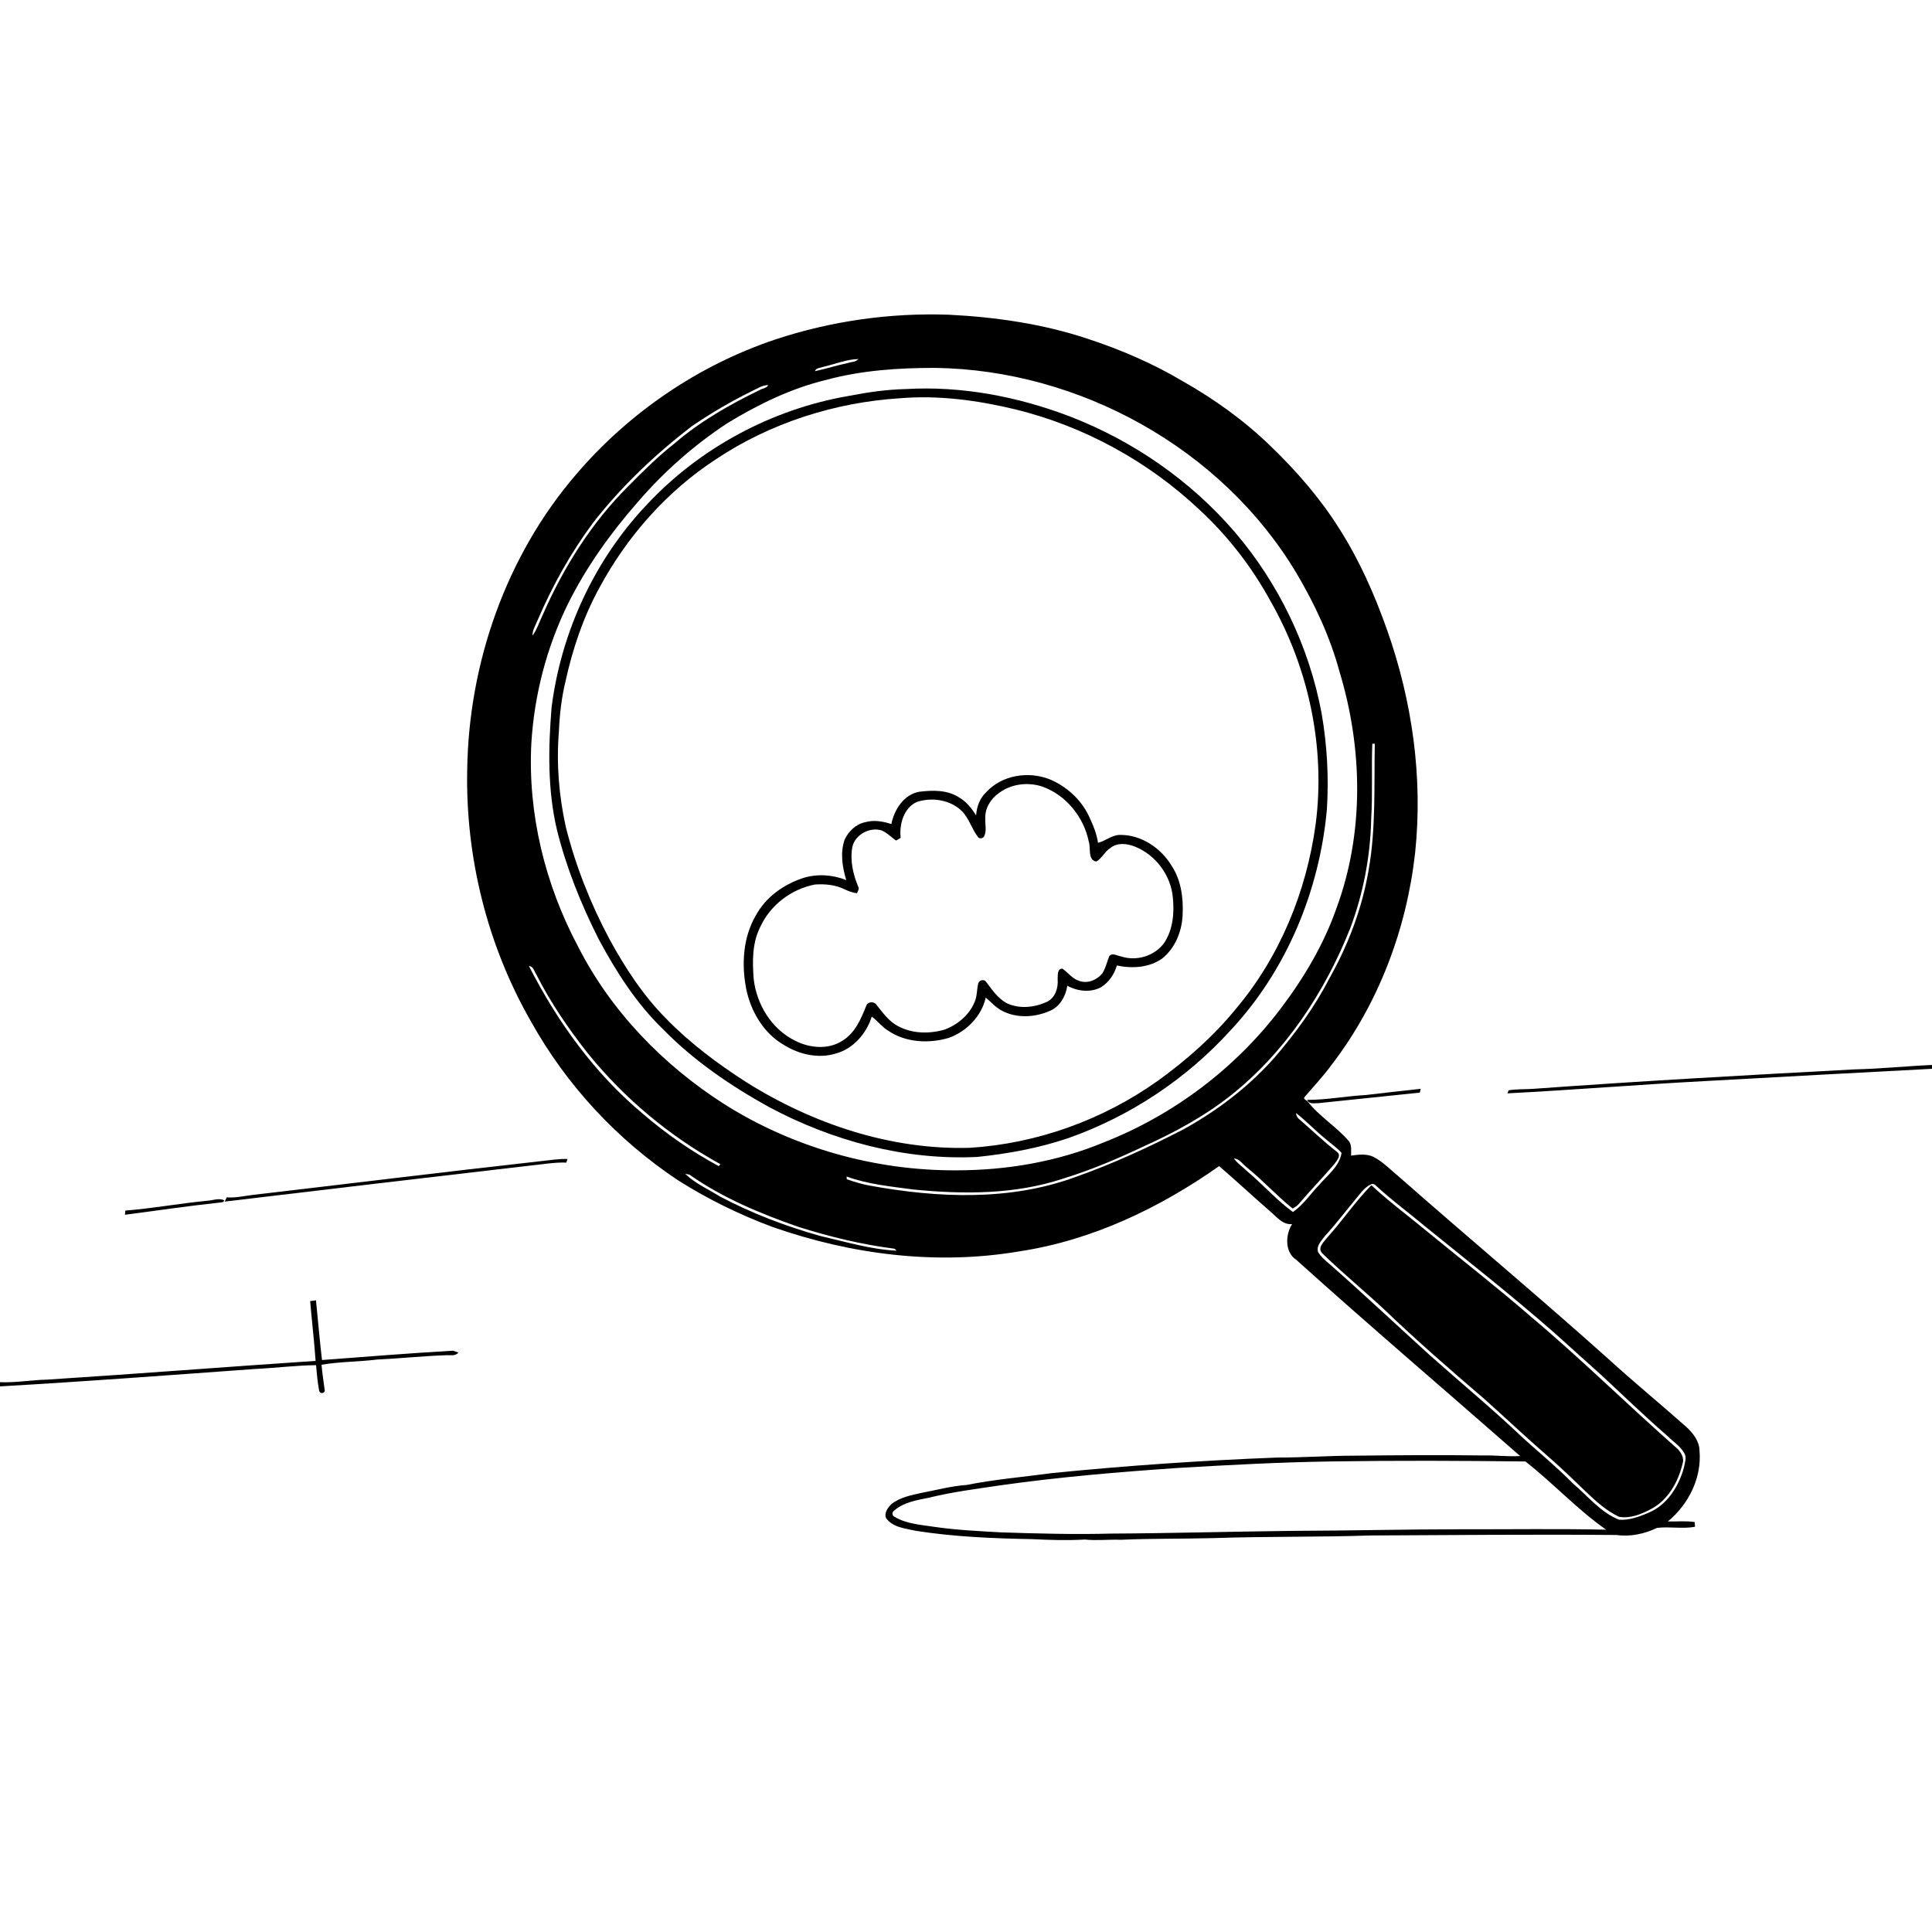 <svg xmlns="http://www.w3.org/2000/svg" viewBox="0 0 1024 1024" version="1.1">
<g id="Parent-Group"><g id="Group-rgba(0,0,0,0)" fill="rgba(0,0,0,0)">
<path fill="rgba(0,0,0,0)" opacity="1.00" d=" M 0.00 0.00 L 1024.00 0.00 L 1024.00 564.46 C 1010.35 565.06 996.74 566.49 983.08 566.79 C 926.33 569.82 869.58 572.97 812.90 577.09 C 808.49 577.42 804.02 577.16 799.65 577.87 L 798.96 579.50 C 833.67 577.73 868.31 574.87 903.02 573.03 C 943.34 570.77 983.67 568.62 1024.00 566.49 L 1024.00 1024.00 L 0.00 1024.00 L 0.00 734.81 C 45.04 732.24 90.03 728.84 135.02 725.60 C 145.87 725.07 156.67 723.69 167.53 723.56 C 167.89 728.04 168.33 732.54 169.13 736.98 C 169.43 738.74 171.64 738.87 172.15 737.14 C 171.55 732.54 170.81 727.96 170.41 723.34 C 180.19 721.67 190.20 721.79 200.05 720.57 C 212.05 720.03 224.00 718.71 236.01 718.32 C 238.37 718.07 241.25 719.03 242.98 716.86 C 242.24 716.62 240.77 716.14 240.03 715.90 C 216.89 717.24 193.79 719.10 170.67 720.84 C 169.40 710.32 168.57 699.75 167.48 689.21 C 166.45 689.33 165.42 689.46 164.39 689.60 C 165.26 700.17 166.56 710.72 167.27 721.30 C 119.83 724.46 72.43 728.19 24.98 731.23 C 16.63 731.39 8.36 732.94 0.00 732.58 L 0.00 0.00 M 410.85 179.96 C 370.06 193.63 333.31 218.76 305.38 251.42 C 268.27 294.58 248.41 351.40 247.63 408.08 C 246.70 454.48 258.33 501.16 281.45 541.43 C 300.22 575.17 327.22 604.23 359.38 625.58 C 375.11 635.57 391.96 643.79 409.42 650.30 C 451.20 664.98 496.64 670.74 540.49 663.21 C 578.84 657.40 614.66 640.25 646.17 618.06 C 655.24 625.86 663.98 634.03 673.01 641.88 C 676.55 644.77 679.71 649.30 684.83 648.79 C 681.23 654.49 680.88 663.74 687.11 667.78 C 726.18 702.96 766.20 737.07 805.71 771.73 C 799.14 772.14 792.58 771.26 786.00 771.42 C 763.35 771.11 740.70 771.29 718.05 771.54 C 704.32 771.54 690.66 772.56 676.93 772.53 C 637.17 774.06 597.47 776.79 557.88 780.74 C 542.66 782.79 527.31 784.08 512.25 787.07 C 504.24 787.61 496.45 789.75 488.59 791.22 C 482.97 792.48 476.98 793.58 472.38 797.28 C 470.59 799.13 468.55 801.83 469.59 804.55 C 473.14 809.66 479.92 810.08 485.48 811.38 C 505.82 814.55 526.43 815.41 546.99 815.77 C 556.31 816.23 565.67 816.52 575.00 815.98 C 581.32 816.66 587.71 815.87 594.07 816.11 C 610.38 815.38 626.73 815.67 643.05 815.23 C 670.83 814.27 698.71 814.77 726.51 813.83 C 769.97 813.64 813.43 813.20 856.88 813.58 C 864.18 814.62 871.61 812.99 878.20 809.83 C 884.85 808.98 891.75 810.47 898.38 809.22 C 898.34 808.60 898.27 807.35 898.23 806.73 C 893.51 805.97 888.74 806.53 884.00 806.39 C 894.94 797.40 902.04 783.28 900.78 768.96 C 900.72 763.84 897.37 759.61 893.78 756.30 C 880.18 744.21 866.07 732.69 852.63 720.40 C 816.19 687.78 778.66 656.41 741.95 624.10 C 737.34 620.34 733.22 615.88 727.88 613.11 C 724.16 611.43 720.00 611.93 716.11 612.51 C 716.04 610.01 716.54 607.19 715.08 604.99 C 708.42 597.18 699.29 591.81 692.97 583.70 C 692.39 583.08 690.61 582.62 691.39 581.52 C 696.21 575.90 701.29 570.48 705.69 564.50 C 730.62 532.09 745.54 492.51 750.05 451.98 C 754.24 412.12 748.51 371.49 735.15 333.78 C 728.56 315.14 720.53 296.94 709.87 280.24 C 699.76 264.12 687.18 249.68 673.50 236.50 C 659.58 222.96 643.70 211.58 626.83 202.02 C 611.02 192.63 594.02 185.32 576.57 179.59 C 552.84 171.67 527.87 168.06 502.95 166.81 C 471.81 165.71 440.43 170.14 410.85 179.96 M 724.01 580.37 C 713.59 580.95 703.26 582.95 692.83 582.96 C 693.80 585.53 696.86 584.60 698.94 584.68 C 716.80 582.79 734.68 580.97 752.54 579.11 C 752.65 578.61 752.87 577.59 752.99 577.09 C 743.33 578.20 733.66 579.18 724.01 580.37 M 286.90 615.41 C 235.96 621.07 185.09 627.37 134.18 633.30 C 129.53 633.84 124.90 634.99 120.20 634.62 C 119.92 635.18 119.36 636.31 119.08 636.87 C 173.29 630.39 227.53 623.99 281.76 617.69 C 287.89 617.09 293.99 615.98 300.17 616.20 C 300.33 615.73 300.64 614.78 300.80 614.31 C 296.13 614.09 291.53 614.97 286.90 615.41 M 109.94 636.42 C 95.39 637.79 81.00 640.48 66.44 641.64 C 66.39 642.19 66.29 643.29 66.24 643.84 C 82.86 641.70 99.43 639.21 116.10 637.42 C 117.06 637.26 118.67 637.49 118.82 636.16 C 115.96 634.84 112.88 636.23 109.94 636.42 Z" />
<path fill="rgba(0,0,0,0)" opacity="1.00" d=" M 436.43 194.41 C 442.59 193.01 448.57 190.49 454.95 190.29 C 453.65 191.94 451.33 191.75 449.51 192.38 C 443.60 193.62 437.84 195.47 431.94 196.74 C 432.55 194.85 434.89 195.03 436.43 194.41 Z" />
<path fill="rgba(0,0,0,0)" opacity="1.00" d=" M 495.69 194.99 C 572.26 196.06 647.72 237.78 687.16 303.80 C 696.85 320.17 705.00 337.60 709.97 356.01 C 722.25 396.47 723.14 441.08 708.48 481.05 C 701.77 500.29 691.31 518.03 679.04 534.24 C 655.07 566.02 622.13 590.93 585.08 605.47 C 560.42 615.73 533.62 620.29 506.98 620.30 C 463.74 620.54 420.42 608.31 383.85 585.20 C 351.48 564.51 323.71 535.89 306.28 501.48 C 288.84 468.68 279.70 431.22 281.62 394.05 C 283.14 368.48 289.69 343.22 300.96 320.21 C 310.72 300.52 323.65 282.50 338.11 266.01 C 351.88 250.02 367.85 235.91 385.48 224.32 C 401.84 214.36 419.29 205.82 437.99 201.33 C 456.78 196.26 476.31 194.97 495.69 194.99 M 480.14 206.21 C 470.01 206.43 459.93 207.89 449.99 209.82 C 409.23 216.80 370.88 237.35 342.68 267.64 C 315.06 296.85 297.39 335.10 292.35 374.94 C 290.59 396.53 290.18 418.57 295.18 439.79 C 300.17 459.93 307.98 479.29 317.32 497.78 C 326.57 515.08 337.31 531.86 351.47 545.57 C 367.77 562.21 387.17 575.46 407.48 586.69 C 441.20 604.75 479.59 615.06 517.97 613.20 C 534.38 611.50 550.77 608.50 566.41 603.16 C 599.09 591.59 628.80 571.87 652.11 546.21 C 681.87 514.46 699.36 472.17 703.28 429.01 C 704.35 412.01 703.39 394.90 700.49 378.12 C 693.90 342.75 677.77 309.19 654.36 281.87 C 630.98 254.73 600.67 233.74 567.29 220.82 C 539.63 210.22 509.78 204.48 480.14 206.21 Z" />
<path fill="rgba(0,0,0,0)" opacity="1.00" d=" M 399.06 207.04 C 401.67 205.83 404.20 204.05 407.21 204.12 C 406.29 205.82 404.12 205.82 402.62 206.74 C 386.58 214.52 370.90 223.46 357.36 235.16 C 348.58 242.04 340.69 249.95 332.85 257.86 C 313.42 277.25 298.59 300.87 287.65 325.95 C 285.84 329.60 284.68 333.61 282.23 336.92 C 282.16 333.97 283.85 331.48 284.89 328.83 C 292.74 310.54 302.47 293.06 314.34 277.06 C 329.40 257.73 347.33 240.76 366.75 225.85 C 377.06 218.83 387.85 212.52 399.06 207.04 Z" />
<path fill="rgba(0,0,0,0)" opacity="1.00" d=" M 477.02 211.08 C 497.53 209.37 518.16 212.17 538.09 216.96 C 574.52 225.89 608.50 244.46 635.77 270.20 C 650.82 284.09 663.52 300.55 673.35 318.52 C 693.68 354.07 702.63 396.28 697.31 436.96 C 692.43 472.65 678.23 507.34 654.87 534.93 C 643.03 549.39 628.92 561.84 613.79 572.76 C 584.65 593.51 549.67 606.16 513.94 608.37 C 472.02 609.55 430.69 595.66 395.44 573.51 C 380.30 563.76 365.71 552.92 353.14 539.96 C 340.87 527.66 331.33 512.97 323.04 497.79 C 312.99 478.93 305.05 458.90 299.86 438.16 C 296.25 421.70 294.84 404.71 296.22 387.90 C 296.59 379.01 297.57 370.11 299.66 361.44 C 303.43 344.09 309.16 327.06 317.73 311.45 C 332.40 284.25 353.51 260.33 379.46 243.41 C 408.33 224.17 442.46 213.27 477.02 211.08 M 522.81 419.78 C 519.33 422.97 517.68 427.53 517.36 432.15 C 514.98 428.47 512.24 424.88 508.36 422.68 C 502.10 418.55 494.19 418.78 487.07 419.67 C 478.90 421.27 474.01 429.11 472.43 436.76 C 467.98 435.32 463.16 434.47 458.58 435.78 C 453.66 436.79 449.69 440.63 447.64 445.09 C 445.28 452.03 446.44 459.58 448.53 466.45 C 441.26 463.59 433.10 463.02 425.63 465.38 C 415.27 468.79 405.68 475.63 400.49 485.40 C 393.78 497.02 392.99 511.15 395.50 524.10 C 397.95 536.18 404.88 547.88 415.82 554.04 C 423.81 558.94 433.88 561.21 443.00 558.39 C 452.24 555.90 459.28 547.75 462.06 538.82 C 465.14 541.08 467.43 544.29 470.75 546.28 C 480.09 552.69 492.52 553.22 503.11 550.03 C 512.39 546.60 520.28 538.55 522.46 528.76 C 525.19 530.97 527.47 533.74 530.60 535.45 C 538.60 539.94 548.66 539.33 556.83 535.62 C 561.98 533.25 564.88 527.87 565.70 522.45 C 571.06 525.41 577.93 526.23 583.48 523.30 C 587.70 520.72 590.60 516.44 591.96 511.72 C 600.04 513.46 609.09 512.93 616.01 508.02 C 622.85 502.53 626.41 493.71 626.80 485.08 C 627.28 476.05 626.05 466.50 620.94 458.81 C 615.36 449.55 605.09 442.58 594.09 442.52 C 589.57 442.30 586.12 445.72 581.97 446.70 C 581.23 441.60 579.15 436.80 576.96 432.17 C 572.70 423.46 565.03 416.61 556.10 412.95 C 544.94 408.65 531.08 410.82 522.81 419.78 Z" />
<path fill="rgba(0,0,0,0)" opacity="1.00" d=" M 727.35 394.15 C 727.68 394.16 728.34 394.18 728.67 394.19 C 728.24 416.50 729.32 439.01 725.41 461.09 C 721.99 481.31 714.65 500.76 704.58 518.59 C 696.81 533.80 686.63 547.62 675.53 560.55 C 661.78 576.08 645.07 588.79 626.93 598.76 C 608.49 608.25 589.60 616.94 570.03 623.84 C 535.22 636.64 497.06 634.96 461.12 628.42 C 456.91 627.71 452.85 626.42 448.83 625.03 C 448.78 624.54 448.73 624.05 448.68 623.57 C 460.01 627.72 472.18 628.85 484.07 630.45 C 510.55 633.09 537.95 633.16 563.47 624.69 C 578.22 620.19 592.44 614.09 606.38 607.52 C 622.43 600.25 638.06 591.83 651.95 580.90 C 681.06 557.94 702.19 525.99 715.75 491.74 C 722.63 473.27 726.35 453.68 726.76 433.99 C 727.59 420.72 726.83 407.42 727.35 394.15 Z" />
<path fill="rgba(0,0,0,0)" opacity="1.00" d=" M 529.46 420.34 C 535.83 415.47 544.68 414.42 552.23 416.83 C 564.90 421.21 574.41 432.97 577.06 446.00 C 578.27 449.39 576.35 455.84 581.08 456.64 C 584.10 454.88 585.56 451.33 588.53 449.45 C 592.19 446.43 597.45 447.08 601.56 448.73 C 612.61 453.13 620.72 464.10 621.65 475.96 C 622.47 484.10 621.65 492.83 617.00 499.80 C 611.92 506.77 602.28 509.62 594.14 506.91 C 592.14 506.62 589.51 504.75 587.92 506.83 C 586.68 509.88 586.02 513.21 584.19 516.01 C 581.32 519.44 576.49 521.48 572.10 519.92 C 568.40 518.85 566.15 515.53 563.13 513.41 C 560.24 513.32 560.69 517.09 560.58 519.05 C 560.94 523.67 559.33 528.86 554.88 531.01 C 548.22 534.05 540.12 534.91 533.38 531.60 C 528.75 529.02 525.78 524.49 522.65 520.39 C 521.61 518.86 519.15 519.43 518.54 521.05 C 517.67 524.28 517.99 527.76 516.65 530.88 C 513.82 537.94 507.51 543.23 500.44 545.78 C 492.45 548.04 483.47 547.89 476.04 543.89 C 471.07 541.37 467.85 536.65 464.46 532.44 C 463.12 530.61 459.83 530.86 459.11 533.15 C 456.36 540.07 453.17 547.55 446.52 551.59 C 439.04 556.48 429.03 555.54 421.36 551.56 C 408.99 545.47 401.00 532.39 399.48 518.89 C 398.74 509.55 398.64 499.65 403.05 491.10 C 408.38 479.59 419.54 471.18 431.96 468.81 C 437.23 468.46 442.70 468.93 447.51 471.28 C 449.63 472.33 451.88 473.13 454.25 473.45 C 454.50 472.35 455.60 471.24 454.93 470.08 C 452.15 463.47 450.46 456.15 451.74 448.99 C 453.14 442.42 460.80 438.29 467.12 440.08 C 470.11 441.27 472.32 443.76 474.99 445.51 C 475.58 445.15 476.77 444.44 477.37 444.09 C 476.56 436.96 478.97 428.10 486.08 425.00 C 494.17 422.42 503.94 423.93 510.04 430.12 C 513.71 433.99 515.08 439.41 518.31 443.57 C 519.09 444.89 521.41 444.37 521.77 442.93 C 523.00 440.13 522.07 436.94 522.23 433.98 C 521.91 428.53 525.07 423.36 529.46 420.34 Z" />
<path fill="rgba(0,0,0,0)" opacity="1.00" d=" M 280.35 512.03 C 282.77 512.14 283.19 514.95 284.31 516.59 C 291.85 531.48 301.33 545.29 311.64 558.38 C 330.94 582.20 354.94 602.27 381.81 617.02 C 381.60 617.28 381.19 617.82 380.98 618.08 C 366.55 610.30 352.98 600.92 340.57 590.19 C 315.09 568.93 295.36 541.46 280.35 512.03 Z" />
<path fill="rgba(0,0,0,0)" opacity="1.00" d=" M 686.92 589.92 C 692.39 594.15 697.12 599.27 702.51 603.61 C 705.33 606.13 708.58 608.18 711.06 611.08 C 709.85 618.33 703.62 622.84 699.13 628.08 C 694.54 632.85 690.78 638.61 685.28 642.40 C 676.55 636.01 669.37 627.82 661.12 620.87 C 658.77 618.56 655.94 616.72 654.00 614.02 C 657.09 614.19 658.73 617.26 661.06 618.91 C 669.43 625.73 676.70 633.76 685.11 640.53 C 686.48 639.82 687.81 638.98 688.74 637.72 C 694.69 630.70 701.13 624.11 707.12 617.12 C 708.45 615.24 711.25 612.38 708.49 610.42 C 701.54 605.00 695.17 598.90 688.53 593.12 C 687.48 592.36 687.05 591.15 686.92 589.92 Z" />
<path fill="rgba(0,0,0,0)" opacity="1.00" d=" M 363.17 622.13 C 363.74 622.25 364.88 622.47 365.44 622.59 C 382.96 634.89 402.92 643.20 423.04 650.22 C 439.69 655.49 456.77 659.65 474.11 661.84 C 474.39 662.10 474.95 662.63 475.24 662.89 C 461.42 662.22 448.07 658.14 434.66 655.06 C 416.39 649.92 398.52 643.10 381.72 634.25 C 375.48 630.32 368.49 627.36 363.17 622.13 Z" />
<path fill="rgba(0,0,0,0)" opacity="1.00" d=" M 726.70 627.69 C 727.53 627.37 728.27 627.49 728.92 628.07 C 737.41 635.99 746.82 642.85 755.71 650.31 C 778.51 668.79 801.60 686.94 823.68 706.29 C 832.27 714.04 840.90 721.73 849.47 729.49 C 860.87 740.15 872.11 750.97 883.91 761.21 C 886.82 764.19 890.61 766.42 892.67 770.15 C 894.23 772.50 892.89 775.39 892.51 777.89 C 889.78 787.79 883.69 797.57 873.93 801.72 C 868.95 803.85 863.58 805.88 858.09 805.47 C 848.29 801.57 841.60 792.96 833.74 786.31 C 825.46 777.91 816.36 770.38 807.59 762.49 C 791.51 747.16 774.37 733.02 757.79 718.25 C 740.13 702.25 722.80 685.90 704.91 670.16 C 702.57 668.18 700.11 666.21 698.58 663.51 C 697.59 660.24 700.45 657.60 702.18 655.18 C 707.79 649.11 712.75 642.49 718.05 636.15 C 720.65 633.08 722.92 629.43 726.70 627.69 M 703.71 655.66 C 701.74 658.15 697.74 661.53 701.14 664.58 C 711.53 674.64 722.71 683.87 733.32 693.71 C 750.52 710.22 768.50 725.88 786.62 741.38 C 797.71 751.29 808.52 761.52 819.75 771.27 C 826.90 777.43 833.66 784.00 840.45 790.55 C 845.80 795.62 851.35 800.73 858.08 803.91 C 863.87 805.01 869.74 802.62 874.81 799.97 C 883.99 795.26 889.45 785.58 891.78 775.85 C 892.82 772.92 891.11 769.98 889.13 767.92 C 862.88 744.84 838.01 720.21 811.24 697.72 C 793.73 682.53 775.42 668.29 757.50 653.60 C 747.28 645.12 736.58 637.22 726.83 628.19 C 718.42 636.73 711.72 646.76 703.71 655.66 Z" />
<path fill="rgba(0,0,0,0)" opacity="1.00" d=" M 624.98 778.00 C 651.98 776.43 679.00 774.97 706.05 774.59 C 740.19 774.06 774.35 774.21 808.49 774.61 C 823.21 786.09 835.94 800.04 851.27 810.76 C 825.83 810.20 800.39 810.62 774.96 810.54 C 744.97 810.54 715.00 811.31 685.02 811.39 C 653.01 811.75 621.01 812.67 588.99 812.83 C 569.37 813.36 549.76 812.82 530.16 812.17 C 518.43 811.48 506.69 810.96 495.06 809.24 C 487.99 808.15 480.47 807.72 474.20 803.97 C 472.84 803.48 472.60 801.58 473.76 800.78 C 478.91 796.19 486.02 795.10 492.54 793.78 C 504.89 790.72 517.54 789.16 530.10 787.27 C 561.58 782.81 593.27 780.17 624.98 778.00 Z" />
</g>
<g id="Group-000000" fill="#000000">
<path fill="#000000" opacity="1.00" d=" M 410.85 179.96 C 440.43 170.14 471.81 165.71 502.95 166.81 C 527.87 168.06 552.84 171.67 576.57 179.59 C 594.02 185.32 611.02 192.63 626.83 202.02 C 643.70 211.58 659.58 222.96 673.50 236.50 C 687.18 249.68 699.76 264.12 709.87 280.24 C 720.53 296.94 728.56 315.14 735.15 333.78 C 748.51 371.49 754.24 412.12 750.05 451.98 C 745.54 492.51 730.62 532.09 705.69 564.50 C 701.29 570.48 696.21 575.90 691.39 581.52 C 690.61 582.62 692.39 583.08 692.97 583.70 C 699.29 591.81 708.42 597.18 715.08 604.99 C 716.54 607.19 716.04 610.01 716.11 612.51 C 720.00 611.93 724.16 611.43 727.88 613.11 C 733.22 615.88 737.34 620.34 741.95 624.10 C 778.66 656.41 816.19 687.78 852.63 720.40 C 866.07 732.69 880.18 744.21 893.78 756.30 C 897.37 759.61 900.72 763.84 900.78 768.96 C 902.04 783.28 894.94 797.40 884.00 806.39 C 888.74 806.53 893.51 805.97 898.23 806.73 C 898.27 807.35 898.34 808.60 898.38 809.22 C 891.75 810.47 884.85 808.98 878.20 809.83 C 871.61 812.99 864.18 814.62 856.88 813.58 C 813.43 813.20 769.97 813.64 726.51 813.83 C 698.71 814.77 670.83 814.27 643.05 815.23 C 626.73 815.67 610.38 815.38 594.07 816.11 C 587.71 815.87 581.32 816.66 575.00 815.98 C 565.67 816.52 556.31 816.23 546.99 815.77 C 526.43 815.41 505.82 814.55 485.48 811.38 C 479.92 810.08 473.14 809.66 469.59 804.55 C 468.55 801.83 470.59 799.13 472.38 797.28 C 476.98 793.58 482.97 792.48 488.59 791.22 C 496.45 789.75 504.24 787.61 512.25 787.07 C 527.31 784.08 542.66 782.79 557.88 780.74 C 597.47 776.79 637.17 774.06 676.93 772.53 C 690.66 772.56 704.32 771.54 718.05 771.54 C 740.70 771.29 763.35 771.11 786.00 771.42 C 792.58 771.26 799.14 772.14 805.71 771.73 C 766.20 737.07 726.18 702.96 687.11 667.78 C 680.88 663.74 681.23 654.49 684.83 648.79 C 679.71 649.30 676.55 644.77 673.01 641.88 C 663.98 634.03 655.24 625.86 646.17 618.06 C 614.66 640.25 578.84 657.40 540.49 663.21 C 496.64 670.74 451.20 664.98 409.42 650.30 C 391.96 643.79 375.11 635.57 359.38 625.58 C 327.22 604.23 300.22 575.17 281.45 541.43 C 258.33 501.16 246.70 454.48 247.63 408.08 C 248.41 351.40 268.27 294.58 305.38 251.42 C 333.31 218.76 370.06 193.63 410.85 179.96 M 436.43 194.41 C 434.89 195.03 432.55 194.85 431.94 196.74 C 437.84 195.47 443.60 193.62 449.51 192.38 C 451.33 191.75 453.65 191.94 454.95 190.29 C 448.57 190.49 442.59 193.01 436.43 194.41 M 495.69 194.99 C 476.31 194.97 456.78 196.26 437.99 201.33 C 419.29 205.82 401.84 214.36 385.48 224.32 C 367.85 235.91 351.88 250.02 338.11 266.01 C 323.65 282.50 310.72 300.52 300.96 320.21 C 289.69 343.22 283.14 368.48 281.62 394.05 C 279.70 431.22 288.84 468.68 306.28 501.48 C 323.71 535.89 351.48 564.51 383.85 585.20 C 420.42 608.31 463.74 620.54 506.98 620.30 C 533.62 620.29 560.42 615.73 585.08 605.47 C 622.13 590.93 655.07 566.02 679.04 534.24 C 691.31 518.03 701.77 500.29 708.48 481.05 C 723.14 441.08 722.25 396.47 709.97 356.01 C 705.00 337.60 696.85 320.17 687.16 303.80 C 647.72 237.78 572.26 196.06 495.69 194.99 M 399.06 207.04 C 387.85 212.52 377.06 218.83 366.75 225.85 C 347.33 240.76 329.40 257.73 314.34 277.06 C 302.47 293.06 292.74 310.54 284.89 328.83 C 283.85 331.48 282.16 333.97 282.23 336.92 C 284.68 333.61 285.84 329.60 287.65 325.95 C 298.59 300.87 313.42 277.25 332.85 257.86 C 340.69 249.95 348.58 242.04 357.36 235.16 C 370.90 223.46 386.58 214.52 402.62 206.74 C 404.12 205.82 406.29 205.82 407.21 204.12 C 404.20 204.05 401.67 205.83 399.06 207.04 M 727.35 394.15 C 726.83 407.42 727.59 420.72 726.76 433.99 C 726.35 453.68 722.63 473.27 715.75 491.74 C 702.19 525.99 681.06 557.94 651.95 580.90 C 638.06 591.83 622.43 600.25 606.38 607.52 C 592.44 614.09 578.22 620.19 563.47 624.69 C 537.95 633.16 510.55 633.09 484.07 630.45 C 472.18 628.85 460.01 627.72 448.68 623.57 C 448.73 624.05 448.78 624.54 448.83 625.03 C 452.85 626.42 456.91 627.71 461.12 628.42 C 497.06 634.96 535.22 636.64 570.03 623.84 C 589.60 616.94 608.49 608.25 626.93 598.76 C 645.07 588.79 661.78 576.08 675.53 560.55 C 686.63 547.62 696.81 533.80 704.58 518.59 C 714.65 500.76 721.99 481.31 725.41 461.09 C 729.32 439.01 728.24 416.50 728.67 394.19 C 728.34 394.18 727.68 394.16 727.35 394.15 M 280.35 512.03 C 295.36 541.46 315.09 568.93 340.57 590.19 C 352.98 600.92 366.55 610.30 380.98 618.08 C 381.19 617.82 381.60 617.28 381.81 617.02 C 354.94 602.27 330.94 582.20 311.64 558.38 C 301.33 545.29 291.85 531.48 284.31 516.59 C 283.19 514.95 282.77 512.14 280.35 512.03 M 686.92 589.92 C 687.05 591.15 687.48 592.36 688.53 593.12 C 695.17 598.90 701.54 605.00 708.49 610.42 C 711.25 612.38 708.45 615.24 707.12 617.12 C 701.13 624.11 694.69 630.70 688.74 637.72 C 687.81 638.98 686.48 639.82 685.11 640.53 C 676.70 633.76 669.43 625.73 661.06 618.91 C 658.73 617.26 657.09 614.19 654.00 614.02 C 655.94 616.72 658.77 618.56 661.12 620.87 C 669.37 627.82 676.55 636.01 685.28 642.40 C 690.78 638.61 694.54 632.85 699.13 628.08 C 703.62 622.84 709.85 618.33 711.06 611.08 C 708.58 608.18 705.33 606.13 702.51 603.61 C 697.12 599.27 692.39 594.15 686.92 589.92 M 363.17 622.13 C 368.49 627.36 375.48 630.32 381.72 634.25 C 398.52 643.10 416.39 649.92 434.66 655.06 C 448.07 658.14 461.42 662.22 475.24 662.89 C 474.95 662.63 474.39 662.10 474.11 661.84 C 456.77 659.65 439.69 655.49 423.04 650.22 C 402.92 643.20 382.96 634.89 365.44 622.59 C 364.88 622.47 363.74 622.25 363.17 622.13 M 726.70 627.69 C 722.92 629.43 720.65 633.08 718.05 636.15 C 712.75 642.49 707.79 649.11 702.18 655.18 C 700.45 657.60 697.59 660.24 698.58 663.51 C 700.11 666.21 702.57 668.18 704.91 670.16 C 722.80 685.90 740.13 702.25 757.79 718.25 C 774.37 733.02 791.51 747.16 807.59 762.49 C 816.36 770.38 825.46 777.91 833.74 786.31 C 841.60 792.96 848.29 801.57 858.09 805.47 C 863.58 805.88 868.95 803.85 873.93 801.72 C 883.69 797.57 889.78 787.79 892.51 777.89 C 892.89 775.39 894.23 772.50 892.67 770.15 C 890.61 766.42 886.82 764.19 883.91 761.21 C 872.11 750.97 860.87 740.15 849.47 729.49 C 840.90 721.73 832.27 714.04 823.68 706.29 C 801.60 686.94 778.51 668.79 755.71 650.31 C 746.82 642.85 737.41 635.99 728.92 628.07 C 728.27 627.49 727.53 627.37 726.70 627.69 M 624.98 778.00 C 593.27 780.17 561.58 782.81 530.10 787.27 C 517.54 789.16 504.89 790.72 492.54 793.78 C 486.02 795.10 478.91 796.19 473.76 800.78 C 472.60 801.58 472.84 803.48 474.20 803.97 C 480.47 807.72 487.99 808.15 495.06 809.24 C 506.69 810.96 518.43 811.48 530.16 812.17 C 549.76 812.82 569.37 813.36 588.99 812.83 C 621.01 812.67 653.01 811.75 685.02 811.39 C 715.00 811.31 744.97 810.54 774.96 810.54 C 800.39 810.62 825.83 810.20 851.27 810.76 C 835.94 800.04 823.21 786.09 808.49 774.61 C 774.35 774.21 740.19 774.06 706.05 774.59 C 679.00 774.97 651.98 776.43 624.98 778.00 Z" />
<path fill="#000000" opacity="1.00" d=" M 480.14 206.21 C 509.78 204.48 539.63 210.22 567.29 220.82 C 600.67 233.74 630.98 254.73 654.36 281.87 C 677.77 309.19 693.90 342.75 700.49 378.12 C 703.39 394.90 704.35 412.01 703.28 429.01 C 699.36 472.17 681.87 514.46 652.11 546.21 C 628.80 571.87 599.09 591.59 566.41 603.16 C 550.77 608.50 534.38 611.50 517.97 613.20 C 479.59 615.06 441.20 604.75 407.48 586.69 C 387.17 575.46 367.77 562.21 351.47 545.57 C 337.31 531.86 326.57 515.08 317.32 497.78 C 307.98 479.29 300.17 459.93 295.18 439.79 C 290.18 418.57 290.59 396.53 292.35 374.94 C 297.39 335.10 315.06 296.85 342.68 267.64 C 370.88 237.35 409.23 216.80 449.99 209.82 C 459.93 207.89 470.01 206.43 480.14 206.21 M 477.02 211.08 C 442.46 213.27 408.33 224.17 379.46 243.41 C 353.51 260.33 332.40 284.25 317.73 311.45 C 309.16 327.06 303.43 344.09 299.66 361.44 C 297.57 370.11 296.59 379.01 296.22 387.90 C 294.84 404.71 296.25 421.70 299.86 438.16 C 305.05 458.90 312.99 478.93 323.04 497.79 C 331.33 512.97 340.87 527.66 353.14 539.96 C 365.71 552.92 380.30 563.76 395.44 573.51 C 430.69 595.66 472.02 609.55 513.94 608.37 C 549.67 606.16 584.65 593.51 613.79 572.76 C 628.92 561.84 643.03 549.39 654.87 534.93 C 678.23 507.34 692.43 472.65 697.31 436.96 C 702.63 396.28 693.68 354.07 673.35 318.52 C 663.52 300.55 650.82 284.09 635.77 270.20 C 608.50 244.46 574.52 225.89 538.09 216.96 C 518.16 212.17 497.53 209.37 477.02 211.08 Z" />
<path fill="#000000" opacity="1.00" d=" M 522.81 419.78 C 531.08 410.82 544.94 408.65 556.10 412.95 C 565.03 416.61 572.70 423.46 576.96 432.17 C 579.15 436.80 581.23 441.60 581.97 446.70 C 586.12 445.72 589.57 442.30 594.09 442.52 C 605.09 442.58 615.36 449.55 620.94 458.81 C 626.05 466.50 627.28 476.05 626.80 485.08 C 626.41 493.71 622.85 502.53 616.01 508.02 C 609.09 512.93 600.04 513.46 591.96 511.72 C 590.60 516.44 587.70 520.72 583.48 523.30 C 577.93 526.23 571.06 525.41 565.70 522.45 C 564.88 527.87 561.98 533.25 556.83 535.62 C 548.66 539.33 538.60 539.94 530.60 535.45 C 527.47 533.74 525.19 530.97 522.46 528.76 C 520.28 538.55 512.39 546.60 503.11 550.03 C 492.52 553.22 480.09 552.69 470.75 546.28 C 467.43 544.29 465.14 541.08 462.06 538.82 C 459.28 547.75 452.24 555.90 443.00 558.39 C 433.88 561.21 423.81 558.94 415.82 554.04 C 404.88 547.88 397.95 536.18 395.50 524.10 C 392.99 511.15 393.78 497.02 400.49 485.40 C 405.68 475.63 415.27 468.79 425.63 465.38 C 433.10 463.02 441.26 463.59 448.53 466.45 C 446.44 459.58 445.28 452.03 447.64 445.09 C 449.69 440.63 453.66 436.79 458.58 435.78 C 463.16 434.47 467.98 435.32 472.43 436.76 C 474.01 429.11 478.90 421.27 487.07 419.67 C 494.19 418.78 502.10 418.55 508.36 422.68 C 512.24 424.88 514.98 428.47 517.36 432.15 C 517.68 427.53 519.33 422.97 522.81 419.78 M 529.46 420.34 C 525.07 423.36 521.91 428.53 522.23 433.98 C 522.07 436.94 523.00 440.13 521.77 442.93 C 521.41 444.37 519.09 444.89 518.31 443.57 C 515.08 439.41 513.71 433.99 510.04 430.12 C 503.94 423.93 494.17 422.42 486.08 425.00 C 478.97 428.10 476.56 436.96 477.37 444.09 C 476.77 444.44 475.58 445.15 474.99 445.51 C 472.32 443.76 470.11 441.27 467.12 440.08 C 460.80 438.29 453.14 442.42 451.74 448.99 C 450.46 456.15 452.15 463.47 454.93 470.08 C 455.60 471.24 454.50 472.35 454.25 473.45 C 451.88 473.13 449.63 472.33 447.51 471.28 C 442.70 468.93 437.23 468.46 431.96 468.81 C 419.54 471.18 408.38 479.59 403.05 491.10 C 398.64 499.65 398.74 509.55 399.48 518.89 C 401.00 532.39 408.99 545.47 421.36 551.56 C 429.03 555.54 439.04 556.48 446.52 551.59 C 453.17 547.55 456.36 540.07 459.11 533.15 C 459.83 530.86 463.12 530.61 464.46 532.44 C 467.85 536.65 471.07 541.37 476.04 543.89 C 483.47 547.89 492.45 548.04 500.44 545.78 C 507.51 543.23 513.82 537.94 516.65 530.88 C 517.99 527.76 517.67 524.28 518.54 521.05 C 519.15 519.43 521.61 518.86 522.65 520.39 C 525.78 524.49 528.75 529.02 533.38 531.60 C 540.12 534.91 548.22 534.05 554.88 531.01 C 559.33 528.86 560.94 523.67 560.58 519.05 C 560.69 517.09 560.24 513.32 563.13 513.41 C 566.15 515.53 568.40 518.85 572.10 519.92 C 576.49 521.48 581.32 519.44 584.19 516.01 C 586.02 513.21 586.68 509.88 587.92 506.83 C 589.51 504.75 592.14 506.62 594.14 506.91 C 602.28 509.62 611.92 506.77 617.00 499.80 C 621.65 492.83 622.47 484.10 621.65 475.96 C 620.72 464.10 612.61 453.13 601.56 448.73 C 597.45 447.08 592.19 446.43 588.53 449.45 C 585.56 451.33 584.10 454.88 581.08 456.64 C 576.35 455.84 578.27 449.39 577.06 446.00 C 574.41 432.97 564.90 421.21 552.23 416.83 C 544.68 414.42 535.83 415.47 529.46 420.34 Z" />
<path fill="#000000" opacity="1.00" d=" M 983.08 566.79 C 996.74 566.49 1010.35 565.06 1024.00 564.46 L 1024.00 566.49 C 983.67 568.62 943.34 570.77 903.02 573.03 C 868.31 574.87 833.67 577.73 798.96 579.50 L 799.65 577.87 C 804.02 577.16 808.49 577.42 812.90 577.09 C 869.58 572.97 926.33 569.82 983.08 566.79 Z" />
<path fill="#000000" opacity="1.00" d=" M 724.01 580.37 C 733.66 579.18 743.33 578.20 752.99 577.09 C 752.87 577.59 752.65 578.61 752.54 579.11 C 734.68 580.97 716.80 582.79 698.94 584.68 C 696.86 584.60 693.80 585.53 692.83 582.96 C 703.26 582.95 713.59 580.95 724.01 580.37 Z" />
<path fill="#000000" opacity="1.00" d=" M 286.90 615.41 C 291.53 614.97 296.13 614.09 300.80 614.31 C 300.64 614.78 300.33 615.73 300.17 616.20 C 293.99 615.98 287.89 617.09 281.76 617.69 C 227.53 623.99 173.29 630.39 119.08 636.87 C 119.36 636.31 119.92 635.18 120.20 634.62 C 124.90 634.99 129.53 633.84 134.18 633.30 C 185.09 627.37 235.96 621.07 286.90 615.41 Z" />
<path fill="#000000" opacity="1.00" d=" M 703.71 655.66 C 711.72 646.76 718.42 636.73 726.83 628.19 C 736.58 637.22 747.28 645.12 757.50 653.60 C 775.42 668.29 793.73 682.53 811.24 697.72 C 838.01 720.21 862.88 744.84 889.13 767.92 C 891.11 769.98 892.82 772.92 891.78 775.85 C 889.45 785.58 883.99 795.26 874.81 799.97 C 869.74 802.62 863.87 805.01 858.08 803.91 C 851.35 800.73 845.80 795.62 840.45 790.55 C 833.66 784.00 826.90 777.43 819.75 771.27 C 808.52 761.52 797.71 751.29 786.62 741.38 C 768.50 725.88 750.52 710.22 733.32 693.71 C 722.71 683.87 711.53 674.64 701.14 664.58 C 697.74 661.53 701.74 658.15 703.71 655.66 Z" />
<path fill="#000000" opacity="1.00" d=" M 109.94 636.42 C 112.88 636.23 115.96 634.84 118.82 636.16 C 118.67 637.49 117.06 637.26 116.10 637.42 C 99.43 639.21 82.86 641.70 66.24 643.84 C 66.29 643.29 66.39 642.19 66.44 641.64 C 81.00 640.48 95.39 637.79 109.94 636.42 Z" />
<path fill="#000000" opacity="1.00" d=" M 164.39 689.60 C 165.42 689.46 166.45 689.33 167.48 689.21 C 168.57 699.75 169.40 710.32 170.67 720.84 C 193.79 719.10 216.89 717.24 240.03 715.90 C 240.77 716.14 242.24 716.62 242.98 716.86 C 241.25 719.03 238.37 718.07 236.01 718.32 C 224.00 718.71 212.05 720.03 200.05 720.57 C 190.20 721.79 180.19 721.67 170.41 723.34 C 170.81 727.96 171.55 732.54 172.15 737.14 C 171.64 738.87 169.43 738.74 169.13 736.98 C 168.33 732.54 167.89 728.04 167.53 723.56 C 156.67 723.69 145.87 725.07 135.02 725.60 C 90.03 728.84 45.04 732.24 0.00 734.81 L 0.00 732.58 C 8.36 732.94 16.63 731.39 24.98 731.23 C 72.43 728.19 119.83 724.46 167.27 721.30 C 166.56 710.72 165.26 700.17 164.39 689.60 Z" />
</g>
</g></svg>